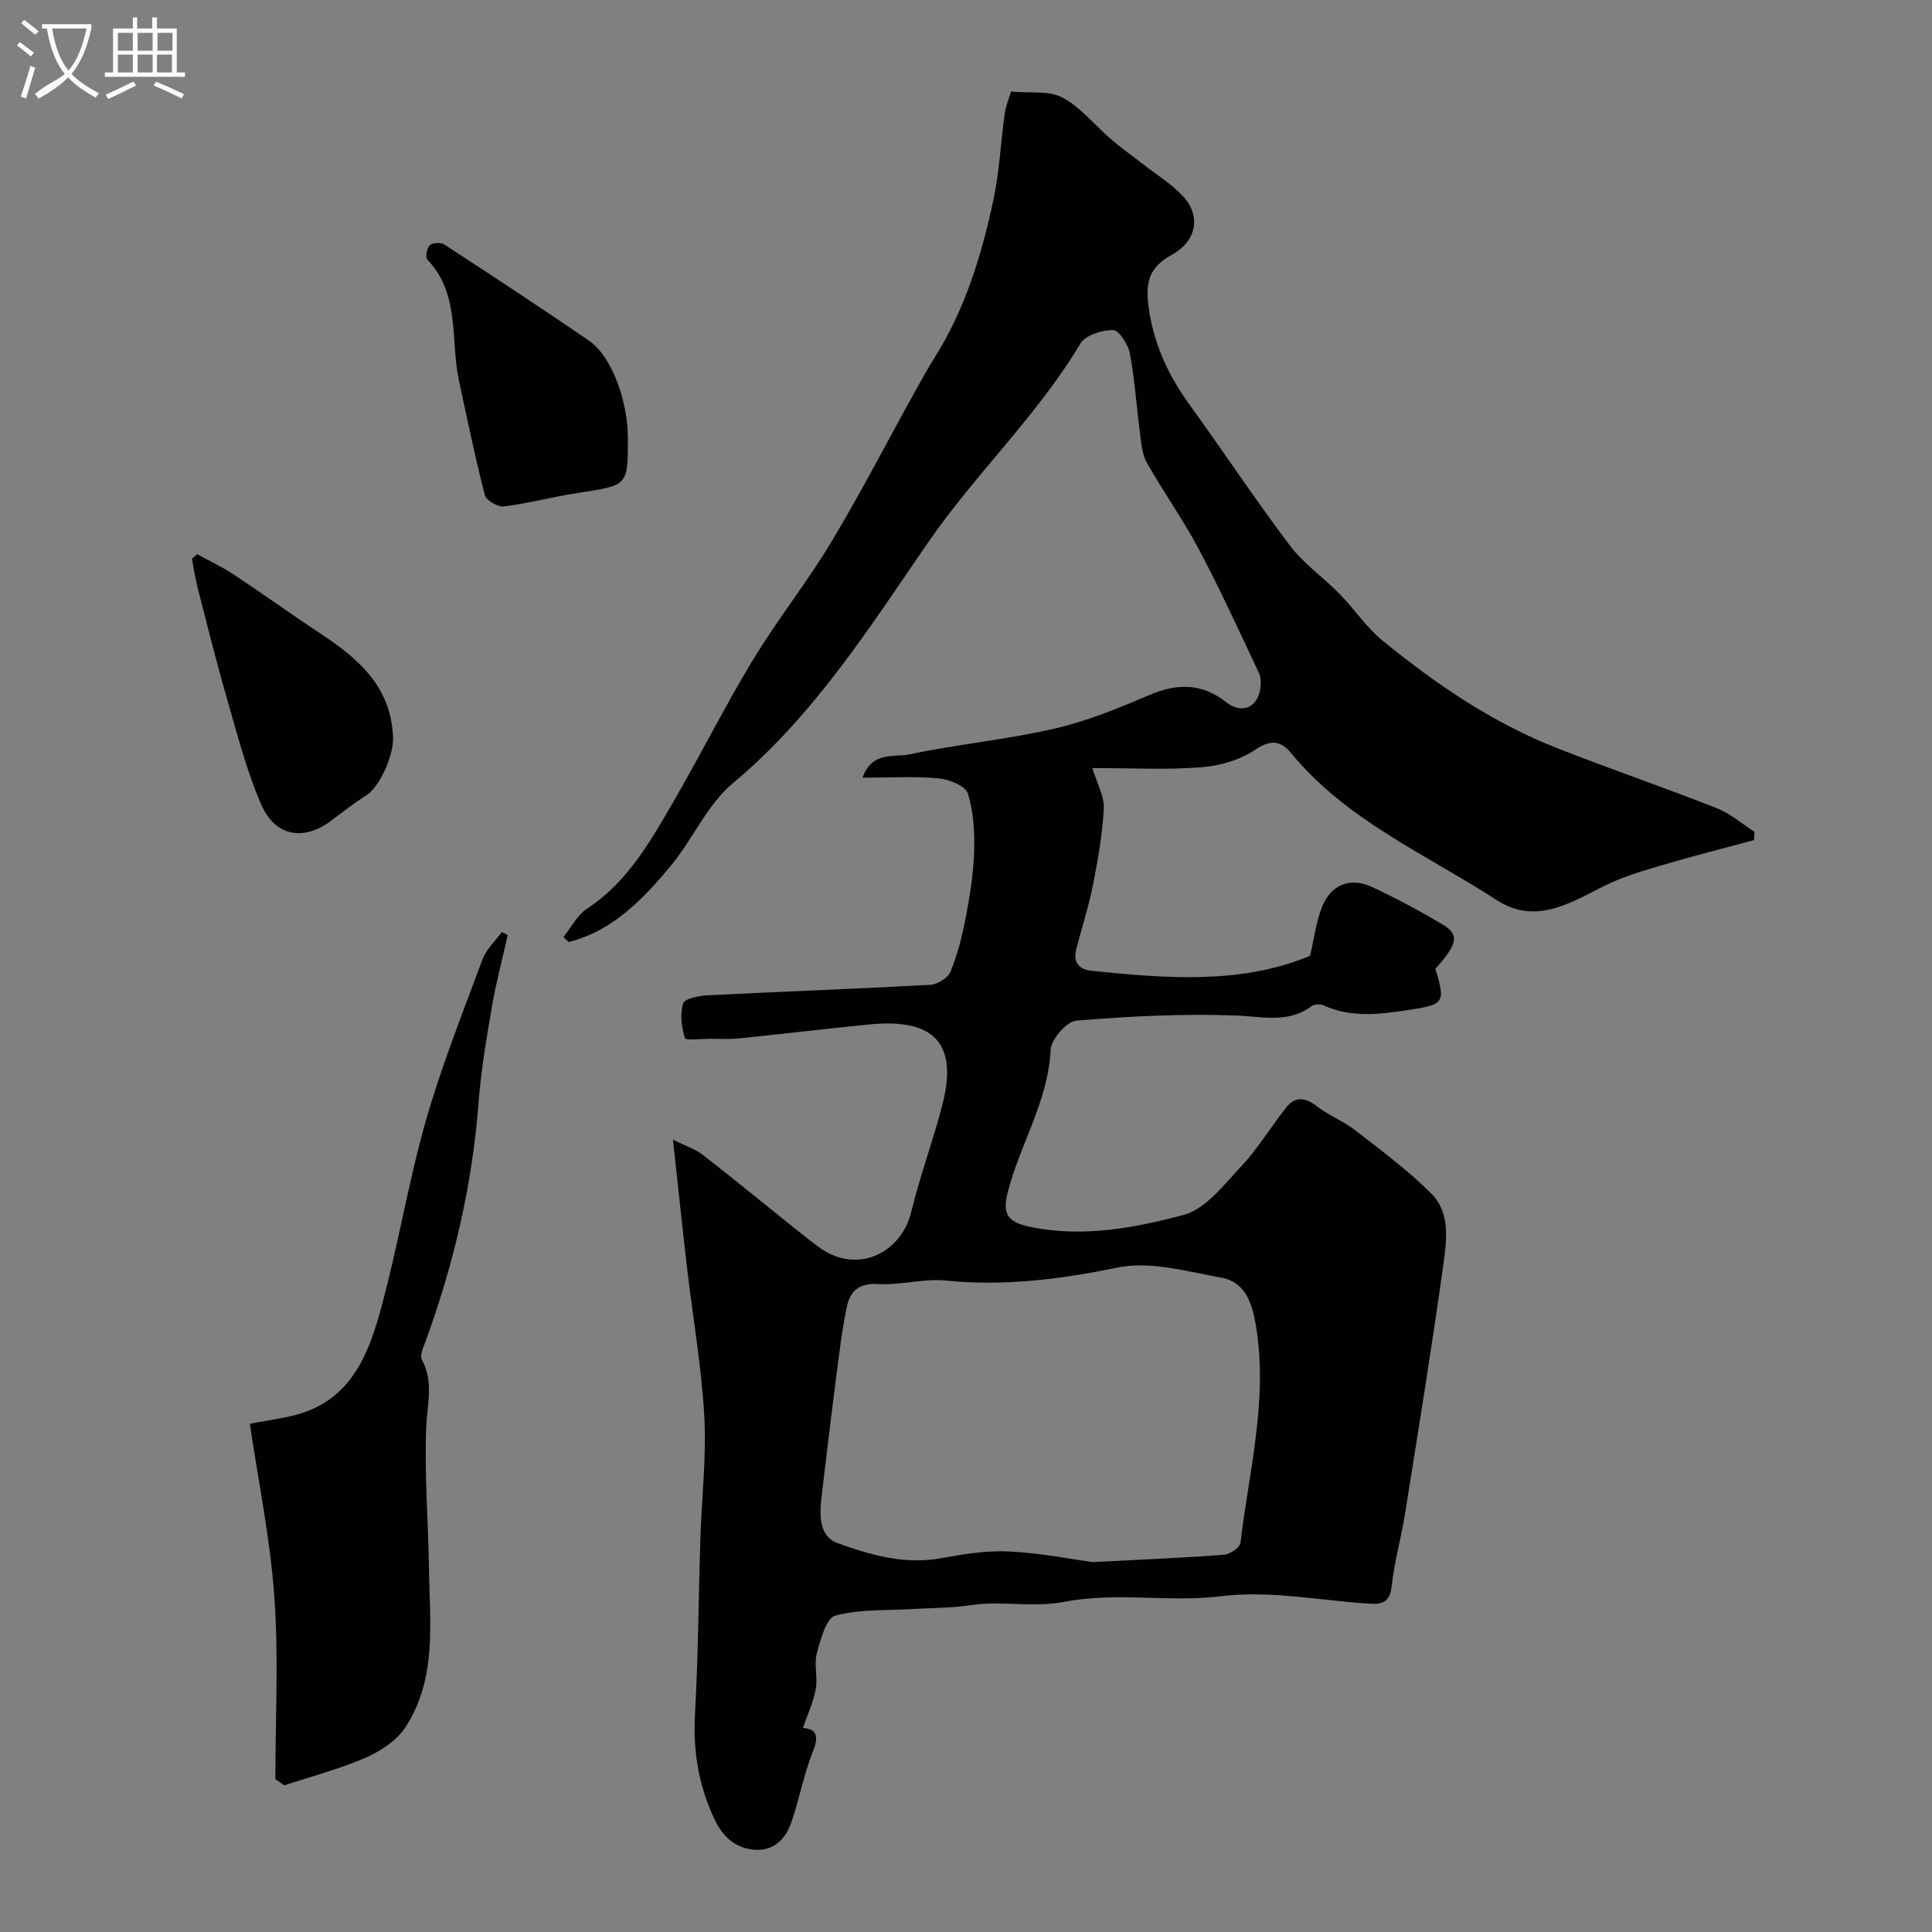 <svg enable-background="new 0 0 400 400" viewBox="0 0 400 400" xmlns="http://www.w3.org/2000/svg"><rect x="0" y="0" width="400" height="400" fill="#808080" stroke="none"/><path d="m6.4 11.7c-1-.8-1.9-1.6-2.9-2.3l.6-.7c.9.7 1.9 1.4 2.9 2.2zm-2.1 8.3c.7-2.1 1.4-4.2 2-6.4.2.1.6.3 1 .4-.7 2.3-1.3 4.4-1.9 6.4zm3-12.8c-1.1-.9-2.1-1.7-2.9-2.4l.6-.7c1 .8 2 1.5 3 2.4zm1.4-1.3v-.9h10.2v.9c-.9 4.2-2.3 7.3-4.1 9.4 1.3 1.4 3.2 2.7 5.7 4-.2.2-.4.5-.7.9-2.5-1.4-4.4-2.7-5.7-4.2-1.4 1.5-3.5 3-6.1 4.4 0 0 0 0-.1-.1-.3-.4-.5-.7-.7-.8 2.7-2.3 4.7-2.8 6.2-4.2-1.8-2.2-3-5.3-3.7-9.4zm9.2 0h-7.1c.6 3.8 1.7 6.7 3.4 8.7 1.7-2 2.9-4.8 3.7-8.7z" fill="#fbfcfa"/><path d="m31.6 3.6h.9v2.3h4.1v9.1h1.7v.9h-16.6v-.9h1.7v-9.1h4.1v-2.3h.9v2.3h3.1v-2.3zm-4 13.3.6.8c-1.9.9-3.8 1.9-5.8 2.8-.2-.3-.3-.6-.5-.9 2-.9 3.9-1.8 5.7-2.7zm-3.2-10.1v3.7h3.1v-3.7zm0 4.5v3.7h3.1v-3.7zm4.1-4.5v3.7h3.1v-3.7zm0 4.5v3.7h3.1v-3.7zm9.1 9.1c-2.1-1.1-4.1-2-5.8-2.7l.5-.8c2.2.9 4.1 1.8 5.8 2.6zm-1.9-13.6h-3.1v3.7h3.1zm-3.2 4.5v3.7h3.1v-3.7z" fill="#fbfcfa"/><g fill="#010100"><path d="m116.66 194c1.61-1.99 2.85-4.54 4.89-5.88 8.33-5.46 13.01-13.77 17.78-21.97 5.66-9.74 10.7-19.85 16.53-29.48 5.06-8.35 11.19-16.05 16.22-24.41 6.1-10.14 11.53-20.68 17.27-31.03 1.34-2.42 2.68-4.86 4.15-7.2 6.31-10 9.71-21.13 12.15-32.53 1.26-5.9 1.54-12.01 2.37-18.01.21-1.53.86-3.01 1.31-4.54 3.92.37 7.85-.24 10.65 1.26 3.8 2.03 6.69 5.73 10.05 8.62 2.05 1.76 4.28 3.33 6.41 5 2.83 2.21 5.98 4.14 8.41 6.72 3.94 4.19 2.84 9.36-2.15 12.15-4.81 2.69-5.82 5.57-4.69 12.22 1.2 7.03 4.15 13.2 8.32 18.94 6.99 9.65 13.57 19.61 20.75 29.11 2.85 3.77 6.94 6.59 10.29 10.02 3.06 3.12 5.52 6.91 8.87 9.64 11.1 9.06 22.92 17.11 36.37 22.36 10.91 4.26 21.99 8.07 32.89 12.36 2.79 1.1 5.17 3.22 7.74 4.87-.02.57-.04 1.14-.07 1.71-6.27 1.69-12.57 3.28-18.8 5.12-4.14 1.23-8.36 2.44-12.19 4.36-7.19 3.6-14.3 8.13-22.31 2.94-14.62-9.48-31.05-16.46-42.52-30.38-2.07-2.52-4.12-3.01-7.42-.77-3.16 2.14-7.4 3.36-11.26 3.66-7.08.56-14.23.16-22.5.16 1 3.32 2.49 5.89 2.36 8.37-.28 5.3-1.21 10.6-2.24 15.82-.88 4.44-2.28 8.78-3.43 13.17-.74 2.81.41 4.35 3.26 4.63 15.4 1.56 30.79 2.84 45.12-3.12.85-3.66 1.25-6.95 2.4-9.94 1.83-4.76 5.82-6.43 10.38-4.32 5.03 2.33 9.94 4.97 14.71 7.81 3.48 2.07 3.04 4.04-1.56 9.15 2.22 7.17 1.75 7.42-5.8 8.55-5.96.89-11.68 1.6-17.36-1-.66-.3-1.86-.27-2.41.14-4.86 3.62-10.06 2.2-15.51 1.98-11.06-.43-22.2.14-33.24 1.05-2.01.17-5.22 3.85-5.33 6.04-.5 10.62-6.3 19.48-8.85 29.36-1.23 4.75.01 6.38 4.84 7.35 10.76 2.17 21.37.18 31.52-2.52 4.63-1.23 8.46-6.34 12.09-10.22 3.44-3.68 6.05-8.12 9.22-12.08 1.84-2.29 3.92-2.05 6.28-.21 2.43 1.89 5.44 3.03 7.87 4.91 5.43 4.22 11.02 8.34 15.86 13.19 3.96 3.96 3.17 9.7 2.48 14.68-2.38 17.13-5.16 34.2-7.88 51.27-.82 5.15-2.25 10.21-2.83 15.38-.37 3.34-2.08 3.73-4.67 3.56-10.19-.65-20.56-2.78-30.51-1.55-10.91 1.35-21.74-.93-32.57 1.17-5.14 1-10.61.22-15.93.37-2.28.07-4.54.53-6.82.7-2.83.2-5.66.25-8.49.42-5.42.32-11.02-.01-16.18 1.36-1.87.49-3.07 4.94-3.83 7.78-.62 2.33.22 5.03-.23 7.45-.5 2.71-1.71 5.29-2.66 8.05 2.6.14 3.46 1.4 2.09 4.81-1.91 4.78-2.83 9.95-4.53 14.83-1.22 3.51-3.81 5.97-7.82 5.54-3.8-.4-6.33-2.69-8.01-6.23-3.3-6.96-4.5-14.14-4.07-21.86.68-12.08.73-24.2 1.11-36.29.27-8.44 1.28-16.9.82-25.29-.57-10.28-2.37-20.49-3.57-30.73-.97-8.3-1.83-16.61-2.92-26.6 2.94 1.46 4.66 2 6.01 3.03 5.19 4 10.25 8.16 15.37 12.25 2.87 2.29 5.69 4.64 8.63 6.84 8.12 6.08 17.29 1.31 19.34-7.21 1.82-7.56 4.59-14.88 6.5-22.42 3.51-13.87-3.46-17.51-15.3-16.33-8.97.89-17.92 1.97-26.88 2.88-1.98.2-4 .08-5.99.08-1.82 0-5.05.39-5.21-.14-.7-2.27-1.04-4.99-.36-7.19.31-1 3.27-1.58 5.06-1.67 15.36-.78 30.73-1.33 46.09-2.18 1.49-.08 3.67-1.4 4.19-2.68 1.45-3.57 2.43-7.38 3.15-11.17.86-4.49 1.61-9.06 1.75-13.61.13-4.05-.1-8.3-1.28-12.11-.49-1.57-3.83-2.96-5.99-3.16-5.04-.46-10.14-.15-15.83-.15 1.97-5.58 6.6-4.16 9.7-4.82 9.88-2.11 20.01-3.04 29.85-5.29 6.76-1.54 13.32-4.21 19.71-6.96 5.81-2.5 10.98-2.55 16.03 1.44 3.11 2.46 6.41 1.23 7.04-2.67.18-1.11.18-2.44-.28-3.42-4.04-8.57-7.98-17.2-12.42-25.57-3.26-6.15-7.34-11.86-10.77-17.92-.99-1.75-1.15-4.04-1.42-6.11-.73-5.5-1.06-11.07-2.09-16.51-.35-1.86-2.25-4.82-3.48-4.84-2.3-.04-5.73 1.06-6.78 2.82-8.93 14.96-21.72 26.9-31.6 41.26-12 17.44-23.57 35.76-40.34 49.74-5.34 4.45-8.31 11.65-12.89 17.14-5.75 6.89-11.96 13.43-21.12 15.74-.34-.35-.7-.7-1.06-1.04zm109.5 129.42c11.11-.58 19.21-.9 27.29-1.53 1.23-.1 3.27-1.5 3.38-2.49 1.78-14.92 5.75-29.71 3.19-44.95-.77-4.59-2.13-9.02-7.18-9.93-7.07-1.27-14.66-3.47-21.38-2.1-11.86 2.43-23.46 3.93-35.53 2.71-4.69-.48-9.55 1.01-14.28.72-3.87-.24-5.65 1.59-6.29 4.59-1.09 5.11-1.67 10.33-2.34 15.51-1.03 7.95-1.98 15.91-2.92 23.88-.44 3.74-.58 8.24 3.25 9.63 6.85 2.49 13.98 4.54 21.59 3.14 4.65-.86 9.46-1.63 14.15-1.38 6.68.35 13.31 1.68 17.07 2.2z"/><path d="m57.01 368.35c0-12.57.69-25.18-.2-37.68-.87-12.15-3.36-24.18-5.08-35.88 4.31-.88 7.94-1.22 11.28-2.39 10.04-3.51 13.4-12.47 15.86-21.44 3.51-12.83 5.63-26.04 9.27-38.83 3.24-11.37 7.65-22.41 11.77-33.52.77-2.08 2.62-3.76 3.98-5.63.41.2.82.41 1.23.61-1.11 4.97-2.43 9.9-3.29 14.92-1.13 6.6-2.25 13.23-2.76 19.89-1.3 17.04-5.16 33.46-11.02 49.46-.43 1.17-1.17 2.8-.71 3.64 2.5 4.58 1.11 9.14.91 13.89-.41 9.74.43 19.52.56 29.29.16 11.26 1.72 22.87-4.91 32.98-1.8 2.74-5.14 4.92-8.24 6.27-5.41 2.35-11.19 3.85-16.81 5.71-.61-.42-1.23-.85-1.84-1.29z"/><path d="m130 90.81c0 9.77-.01 9.68-10.32 11.24-5.13.78-10.18 2.15-15.32 2.8-1.26.16-3.69-1.24-3.97-2.33-2.03-7.85-3.67-15.8-5.37-23.73-1.81-8.43.32-17.88-6.55-25.05-.44-.46-.1-2.4.51-2.96.59-.54 2.29-.63 3.01-.16 10.05 6.55 20.07 13.14 29.97 19.92 4.62 3.17 8.04 12.34 8.04 20.27z"/><path d="m40.83 114.74c2.51 1.38 5.12 2.6 7.5 4.17 5.98 3.95 11.79 8.15 17.77 12.09 7.98 5.26 14.92 11.07 15.28 21.76.12 3.48-2.65 10.08-5.56 11.92-2.47 1.56-4.8 3.37-7.13 5.15-5.73 4.37-11.71 3.44-14.62-3.29-2.94-6.78-4.82-14.05-6.88-21.19-2.26-7.8-4.22-15.69-6.25-23.56-.52-2.01-.81-4.09-1.21-6.13.37-.31.74-.61 1.1-.92z"/></g></svg>